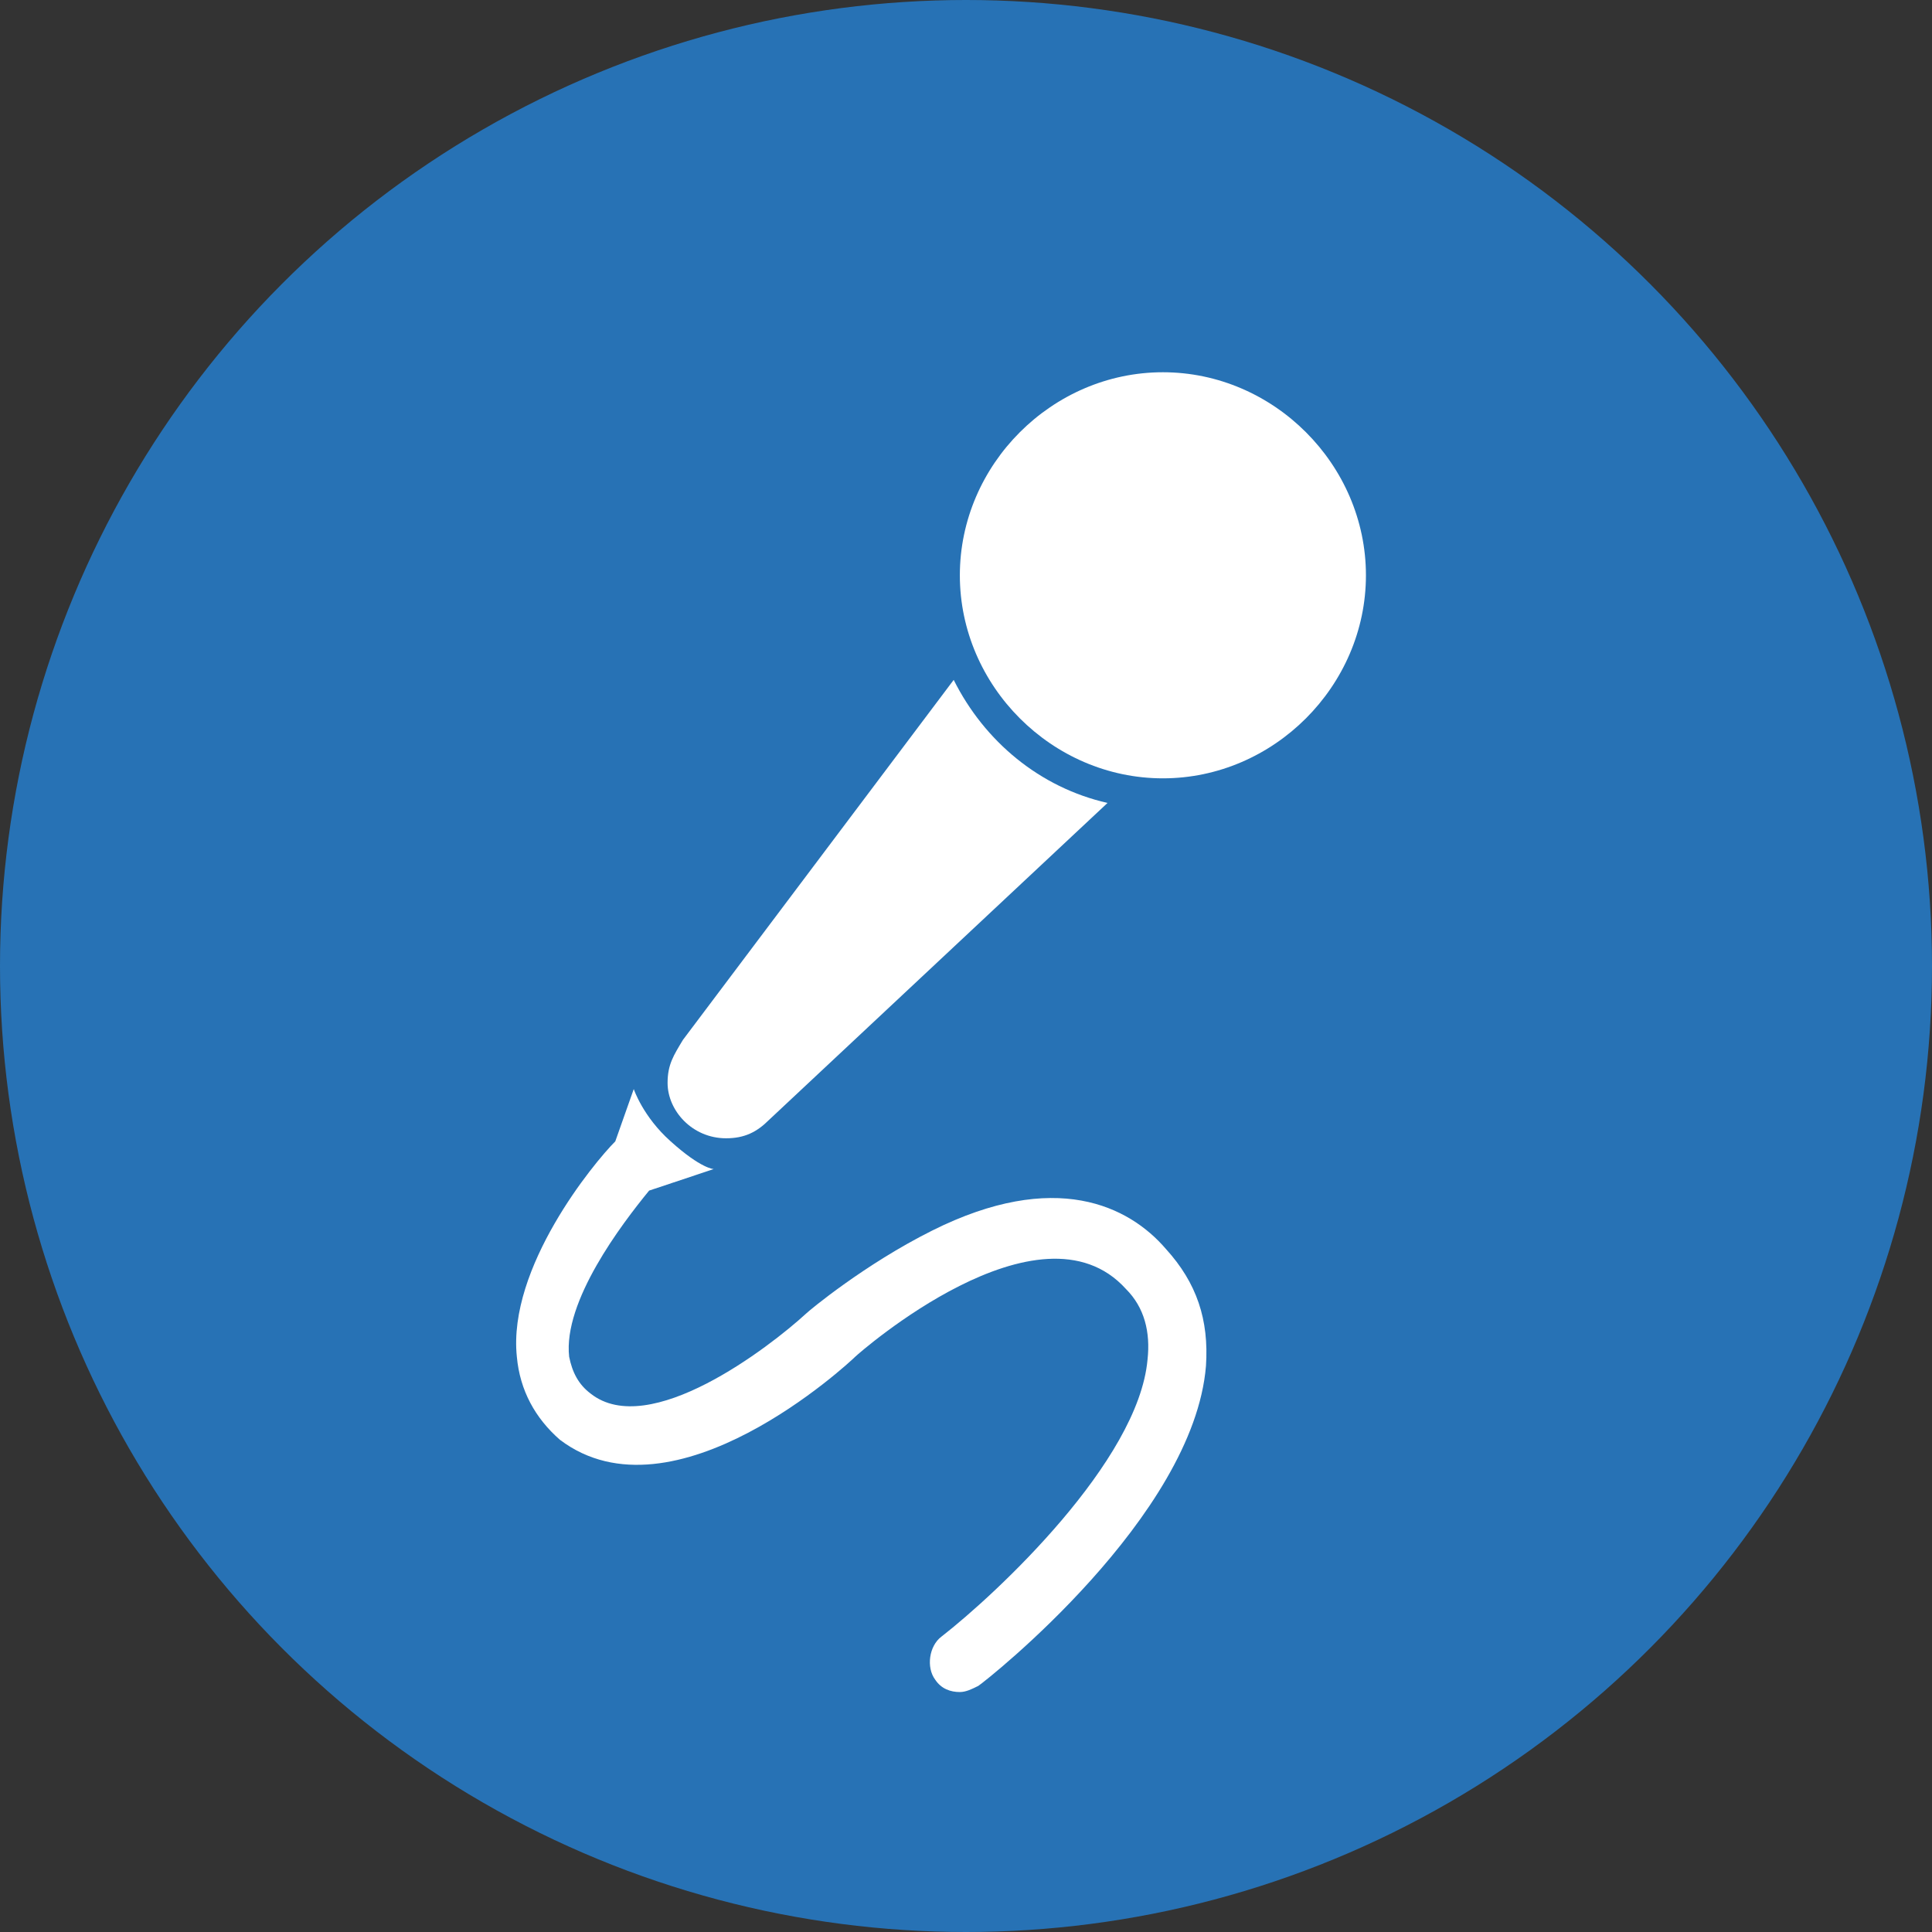 <?xml version="1.0" encoding="utf-8"?>
<!-- Generator: Adobe Illustrator 21.1.0, SVG Export Plug-In . SVG Version: 6.00 Build 0)  -->
<svg version="1.1" id="Capa_1" xmlns="http://www.w3.org/2000/svg" xmlns:xlink="http://www.w3.org/1999/xlink" x="0px" y="0px"
	 viewBox="0 0 62.8 62.8" style="enable-background:new 0 0 62.8 62.8;" xml:space="preserve">
<rect x="0" y="0" width="62.8" height="62.8" fill="#333333" stroke="none"/>
<style type="text/css">
	.st0{fill:#2772B5;}
	.st1{fill:#FFFFFF;}
</style>
<title>Recurso 2</title>
<g>
	<g>
		<circle class="st0" cx="31.4" cy="31.4" r="31.4"/>
	</g>
	<g>
		<path class="st1" d="M37.8,12.1c3.6,0,6.6,3,6.6,6.6c0,3.6-3,6.6-6.6,6.6c-3.6,0-6.6-3-6.6-6.6C31.2,15.1,34.2,12.1,37.8,12.1z"/>
		<path class="st1" d="M23.6,37c0.6,0,1-0.2,1.4-0.6L36,26.1c-2.2-0.5-4-2-5-4l-8.8,11.7c-0.3,0.5-0.5,0.8-0.5,1.4
			C21.7,36.1,22.5,37,23.6,37z"/>
		<path class="st1" d="M18.2,46.8c3.7,2.8,9.4-2.5,9.6-2.7c0.1-0.1,6-5.3,8.8-2.2c0.6,0.6,0.8,1.4,0.7,2.3c-0.3,3.3-4.9,7.6-6.7,9
			c-0.4,0.3-0.5,1-0.2,1.4c0.2,0.3,0.5,0.4,0.8,0.4c0.2,0,0.4-0.1,0.6-0.2c0.3-0.2,7-5.5,7.4-10.4c0.1-1.5-0.3-2.7-1.3-3.8
			c-1.2-1.4-3.6-2.6-7.6-0.6c-2.2,1.1-4,2.6-4.1,2.7c-1.2,1.1-5.1,4.1-7,2.6c-0.4-0.3-0.6-0.7-0.7-1.2c-0.2-1.8,1.7-4.3,2.6-5.4
			l2.1-0.7c0,0-0.4,0-1.4-0.9c-0.9-0.8-1.2-1.7-1.2-1.7L20,37.1c-0.7,0.7-3.5,4.1-3.2,7C16.9,45.2,17.4,46.1,18.2,46.8z"/>
	</g>
</g>
</svg>
